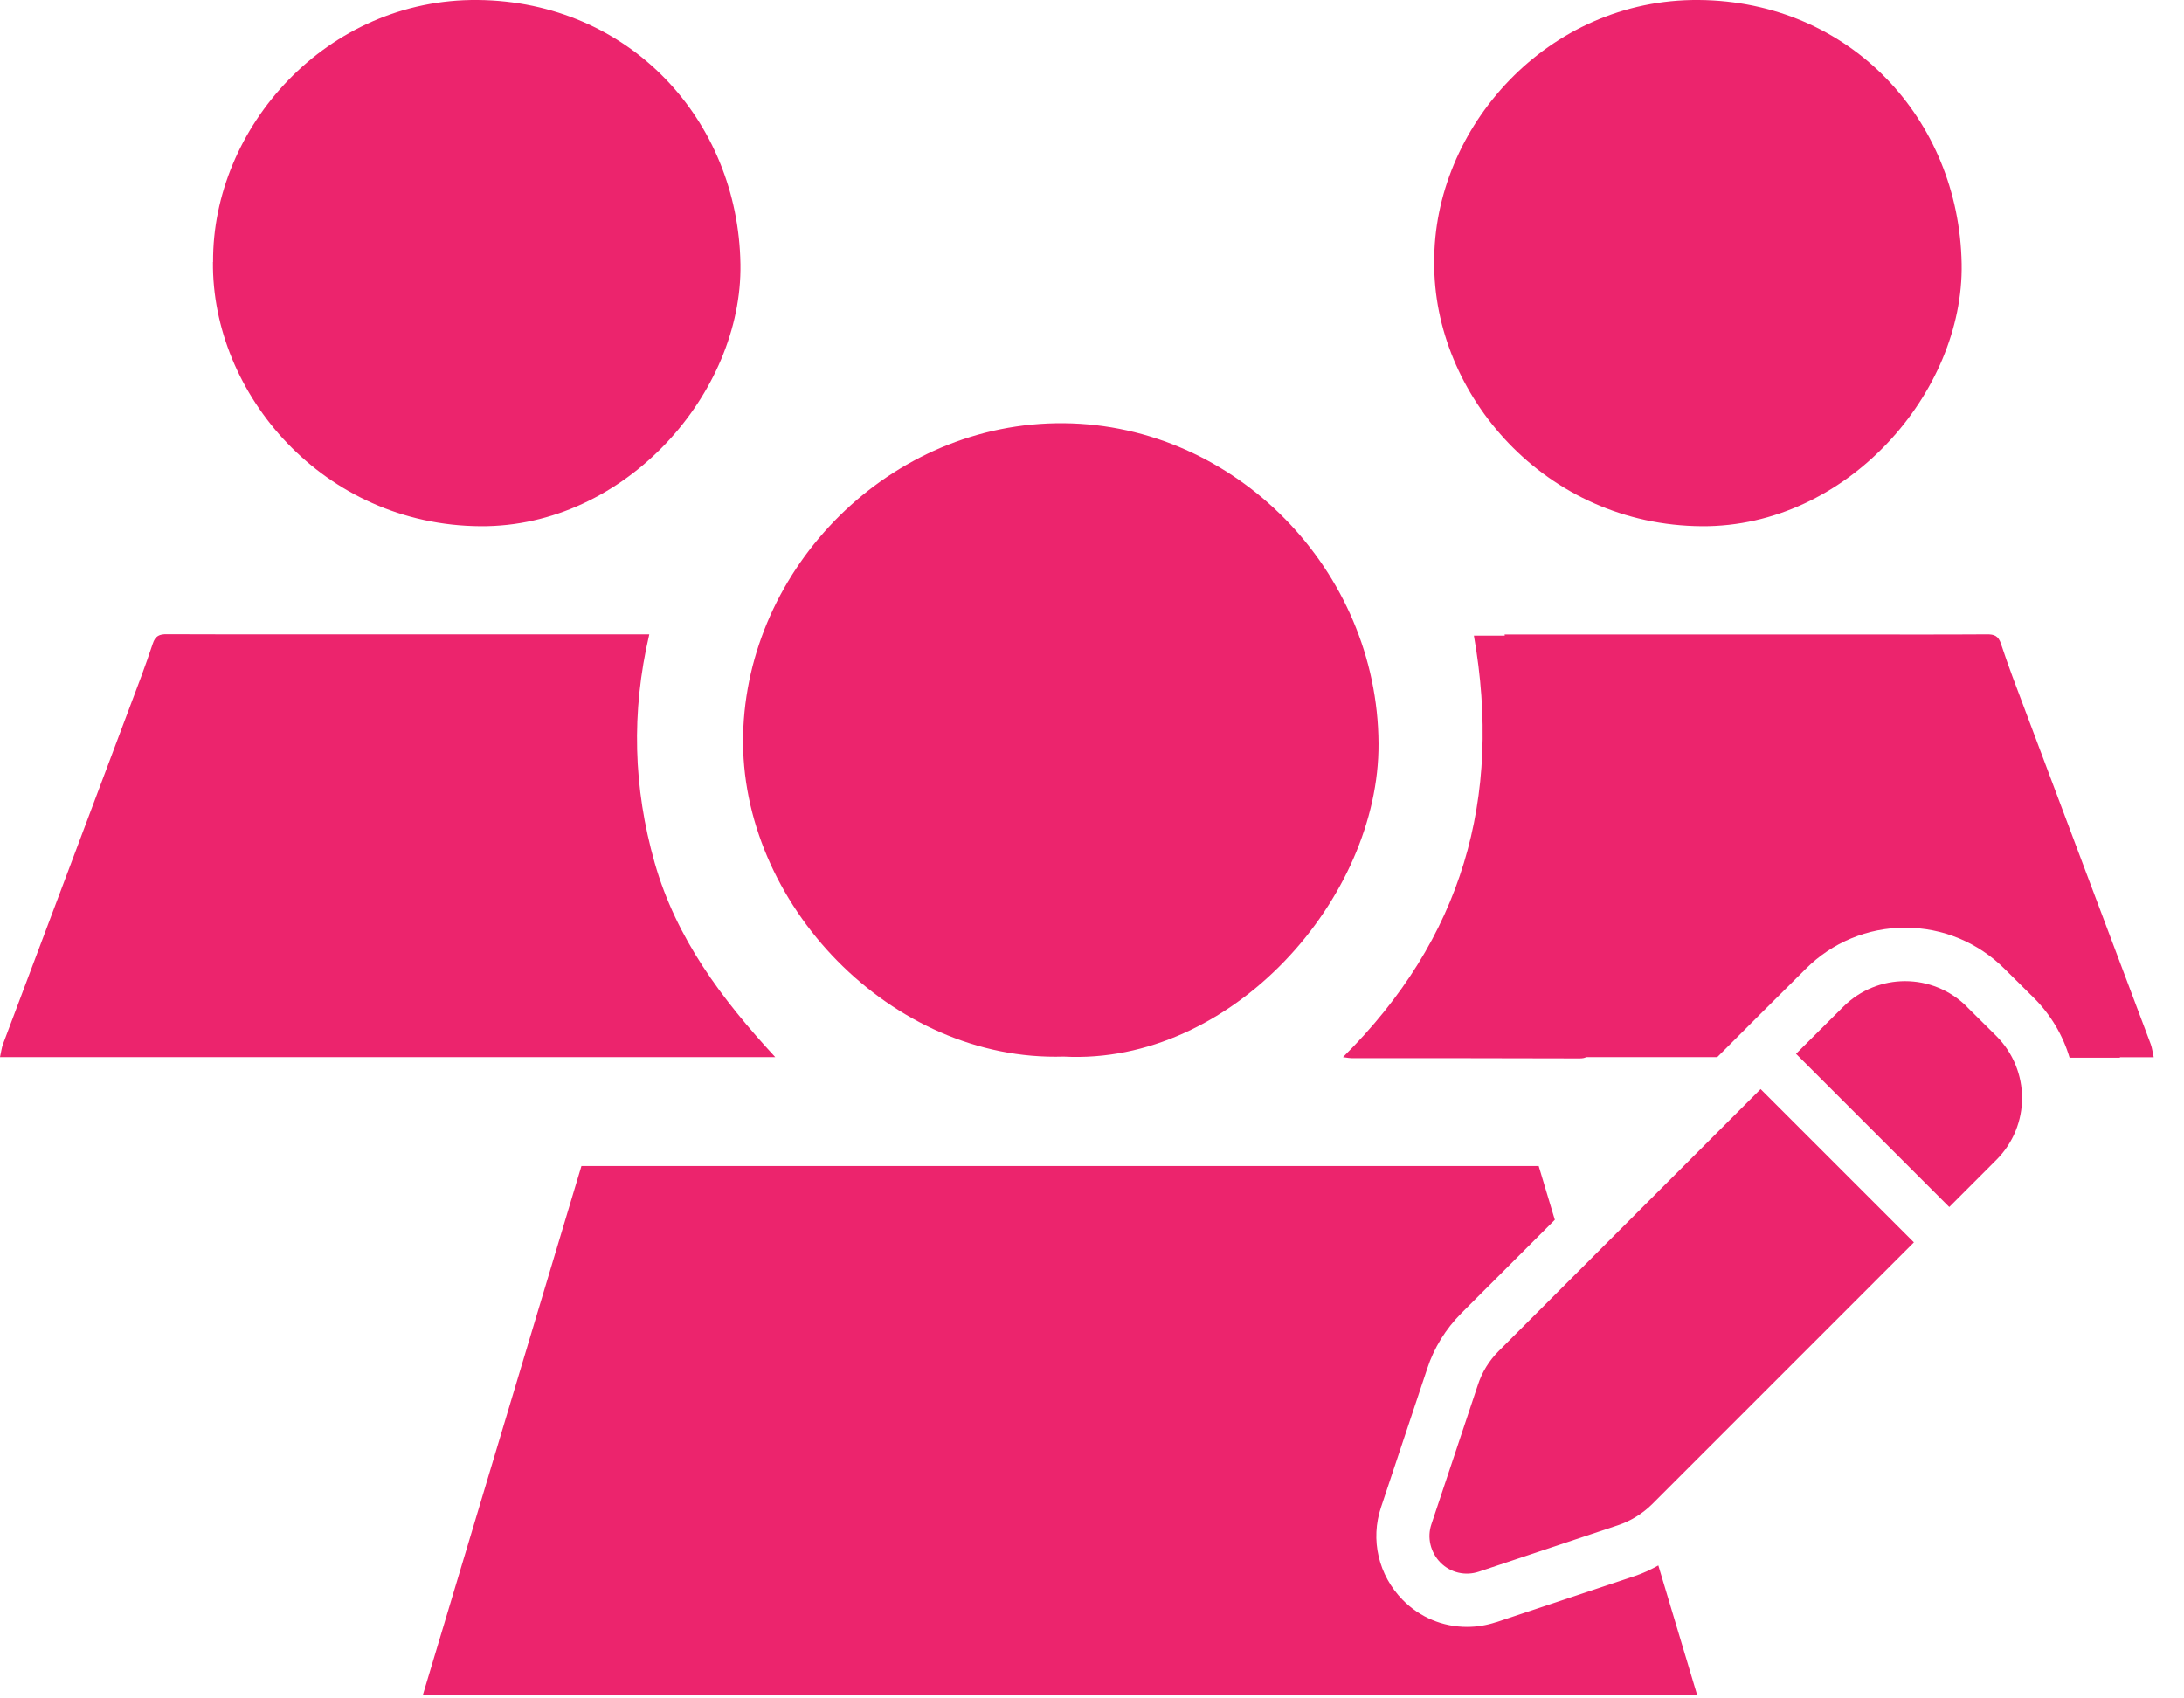 <?xml version="1.0" encoding="UTF-8"?>
<svg xmlns="http://www.w3.org/2000/svg" width="36" height="28" viewBox="0 0 36 28" fill="none">
  <g clip-path="url(#clip0_3438_6759)">
    <path d="M17.533 17.419C14.688 17.507 12.188 14.887 12.249 12.119C12.309 9.36 14.666 6.949 17.54 6.977C20.368 7.005 22.707 9.408 22.723 12.258C22.737 14.801 20.306 17.565 17.533 17.419Z" fill="#EC246D"></path>
    <path d="M10.702 10.46C10.402 11.745 10.44 12.988 10.791 14.223C11.146 15.47 11.894 16.469 12.779 17.428H0C0.018 17.351 0.025 17.279 0.049 17.214C0.743 15.37 1.438 13.526 2.13 11.68C2.264 11.327 2.399 10.972 2.517 10.614C2.56 10.481 2.629 10.454 2.754 10.456C3.503 10.46 4.255 10.458 5.005 10.458C6.812 10.458 8.621 10.458 10.428 10.458C10.507 10.458 10.586 10.458 10.7 10.458L10.702 10.46Z" fill="#EC246D"></path>
    <path d="M3.512 4.32C3.498 2.104 5.382 -0.025 7.877 8.77114e-06C10.376 0.025 12.168 1.979 12.205 4.355C12.24 6.471 10.313 8.691 7.921 8.675C5.328 8.659 3.489 6.491 3.51 4.32H3.512Z" fill="#EC246D"></path>
    <path d="M23.641 4.325C23.625 2.113 25.502 -0.021 28.003 6.04447e-06C30.497 0.021 32.293 1.967 32.335 4.35C32.372 6.464 30.449 8.688 28.057 8.675C25.464 8.661 23.623 6.496 23.641 4.325Z" fill="#EC246D"></path>
    <path d="M24.658 26.744C24.504 26.795 24.344 26.821 24.182 26.821C23.78 26.821 23.403 26.663 23.122 26.377C22.721 25.97 22.584 25.383 22.765 24.846L23.527 22.559C23.636 22.224 23.831 21.908 24.087 21.651L25.629 20.11C25.54 19.814 25.452 19.518 25.363 19.223H9.584C8.714 22.124 7.849 25.013 6.969 27.947H8.888C8.888 27.947 8.9 27.947 8.909 27.947C8.916 27.947 8.923 27.947 8.93 27.947H9.037C9.037 27.947 9.037 27.947 9.039 27.947C11.851 27.947 14.661 27.947 17.472 27.947C20.284 27.947 23.094 27.947 25.905 27.947C25.905 27.947 25.905 27.947 25.907 27.947H26.014C26.014 27.947 26.028 27.947 26.035 27.947C26.044 27.947 26.049 27.947 26.056 27.947H27.976C27.761 27.231 27.547 26.519 27.335 25.808C27.208 25.878 27.078 25.94 26.943 25.984L24.657 26.746L24.658 26.744Z" fill="#EC246D"></path>
    <path d="M34.937 17.43H35.501C35.483 17.352 35.476 17.28 35.452 17.215C34.758 15.371 34.063 13.527 33.371 11.682C33.237 11.329 33.102 10.974 32.984 10.616C32.941 10.482 32.872 10.456 32.747 10.458C31.997 10.463 31.246 10.46 30.496 10.46H25.073C24.994 10.46 24.915 10.46 24.801 10.46C24.801 10.467 24.802 10.472 24.804 10.479H24.295C24.764 13.159 24.105 15.477 22.137 17.428C22.224 17.44 22.249 17.445 22.276 17.445C23.529 17.445 24.783 17.445 26.037 17.449C26.086 17.449 26.121 17.442 26.146 17.428H28.306L28.364 17.37L28.875 16.859L29.024 16.71L29.764 15.974C30.201 15.537 30.784 15.294 31.404 15.294C32.024 15.294 32.607 15.537 33.046 15.976L33.527 16.453C33.806 16.732 34.005 17.07 34.114 17.437H34.944C34.944 17.437 34.942 17.43 34.941 17.426L34.937 17.43Z" fill="#EC246D"></path>
    <path d="M32.424 16.599C31.859 16.034 30.947 16.034 30.382 16.599L29.605 17.373L32.131 19.899L32.907 19.122C33.472 18.557 33.472 17.646 32.907 17.08L32.424 16.601V16.599Z" fill="#EC246D"></path>
    <path d="M24.706 22.271C24.548 22.429 24.427 22.622 24.359 22.837L23.595 25.127C23.519 25.348 23.579 25.594 23.744 25.761C23.909 25.928 24.153 25.985 24.378 25.91L26.668 25.146C26.879 25.076 27.074 24.955 27.233 24.798L31.548 20.482L29.021 17.955L24.706 22.271Z" fill="#EC246D"></path>
  </g>
  <defs>
    <clipPath id="clip0_3438_6759">
      <rect width="35.504" height="27.947" fill="white"></rect>
    </clipPath>
  </defs>
</svg>
